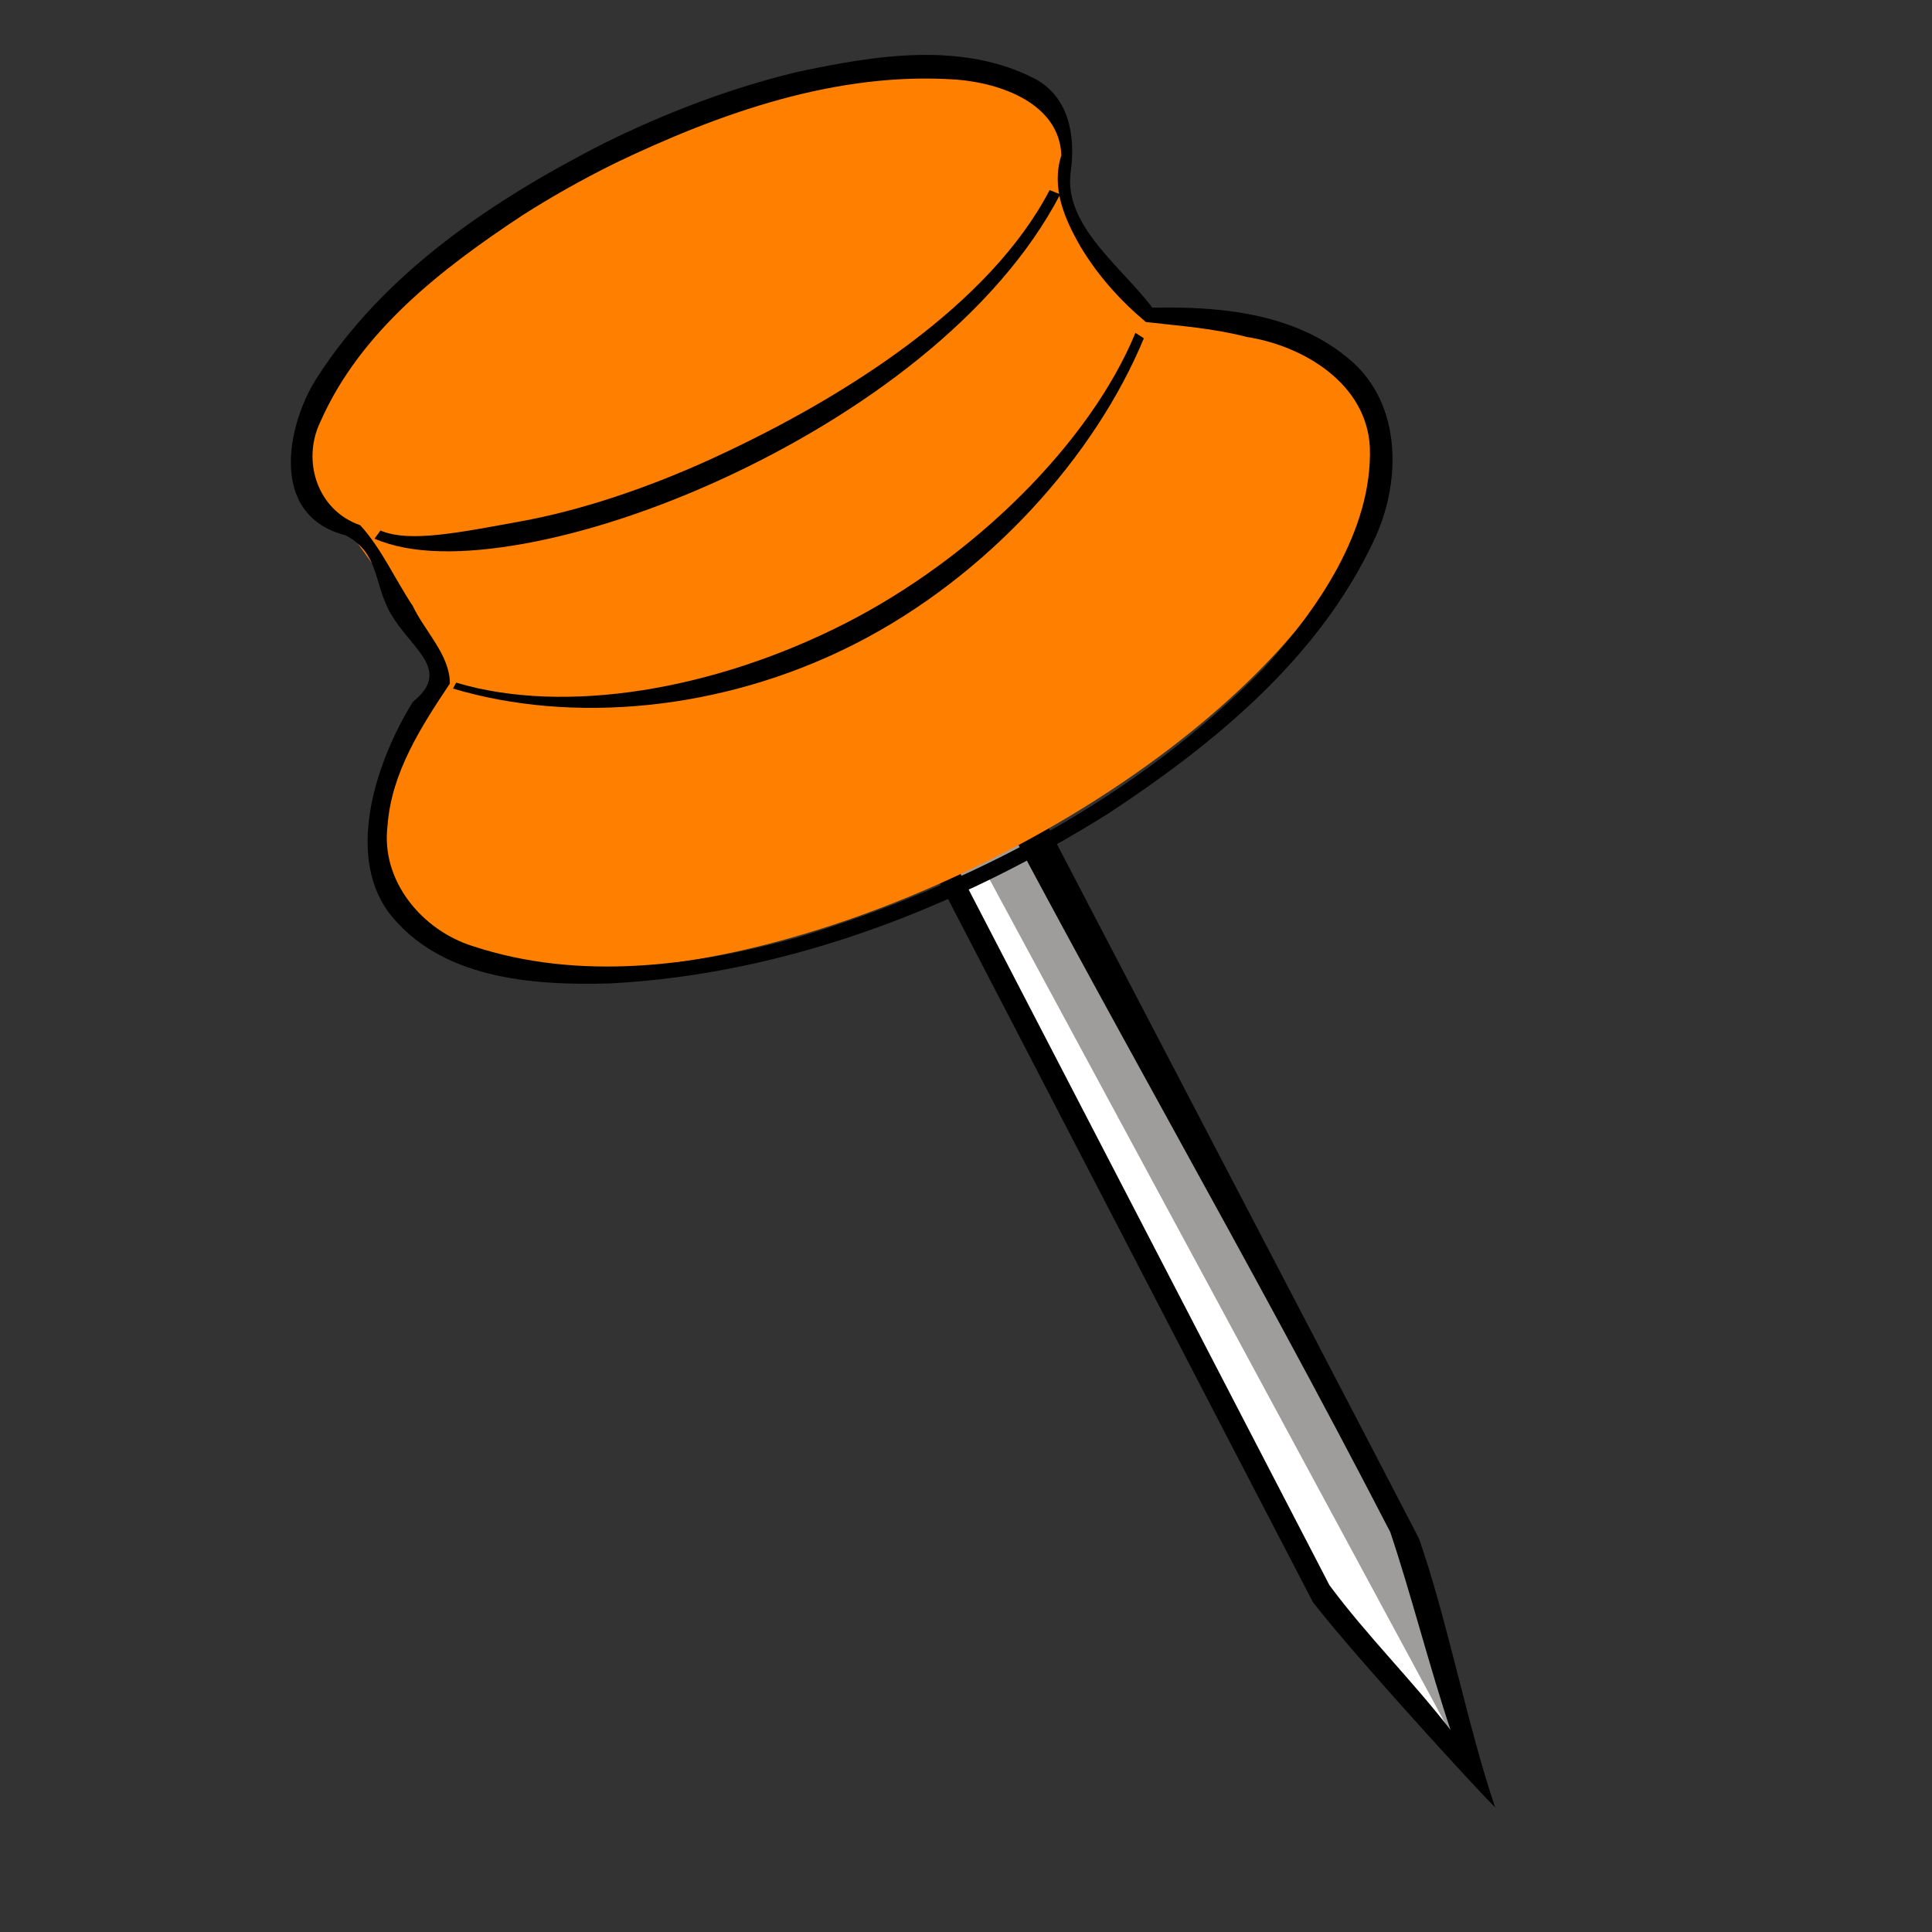 <?xml version="1.0"?><svg width="106.667" height="106.667" xmlns="http://www.w3.org/2000/svg" xmlns:xlink="http://www.w3.org/1999/xlink">
 <rect width="100%" height="100%" fill="#333333" stroke="none"/>
 <title>pin purple</title>
 <defs>
  <linearGradient id="linearGradient4810">
   <stop id="stop4811" offset="0" stop-opacity="0" stop-color="#ffffff"/>
   <stop id="stop4812" offset="1" stop-opacity="0.68" stop-color="#ffffff"/>
  </linearGradient>
  <linearGradient id="linearGradient2931">
   <stop id="stop2932" offset="0" stop-color="#ffffff"/>
   <stop id="stop2933" offset="1" stop-opacity="0" stop-color="#ffffff"/>
  </linearGradient>
  <linearGradient id="linearGradient5443" x1="0.528" x2="0.528" xlink:href="#linearGradient2931" y1="-Infinity" y2="Infinity"/>
  <radialGradient cx="124.361" cy="1082.207" fx="125.143" fy="1084.02" gradientTransform="scale(2.176,0.46)" gradientUnits="userSpaceOnUse" id="radialGradient5444" r="54.578" xlink:href="#linearGradient4810"/>
  <linearGradient id="svg_1">
   <stop stop-color="#7f00ff" offset="0"/>
   <stop stop-color="#80ff00" offset="1"/>
  </linearGradient>
 </defs>
 <g>
  <title>Layer 1</title>
  <path d="m48.742,40.684l24.267,46.782l8.675,11.026l-4.526,-13.44l-23.983,-46.209l-4.433,1.842z" id="path1684" stroke-miterlimit="4" stroke-width="4.893" fill-rule="evenodd" fill="#9e9d9b"/>
  <path d="m53.301,48.945l19.853,38.434l7.415,9.209l-26.084,-48.313l-1.184,0.67z" id="path4813" stroke-width="1pt" fill-rule="evenodd" fill="#ffffff"/>
  <path d="m47.853,40.988c8.222,15.825 16.418,31.664 24.643,47.486c2.892,3.675 10.641,12.053 10.036,11.262c-1.466,-4.29 -2.683,-10.532 -4.195,-14.803c-8.064,-15.541 -15.959,-30.555 -24.019,-46.098c-1.865,0.774 -4.604,1.368 -6.465,2.153zm1.74,0.634c1.091,-0.455 2.181,-0.909 3.272,-1.364c7.9,15.244 16.018,29.074 23.892,44.329c1.11,3.294 2.22,7.635 3.33,10.928c-2.158,-2.787 -4.585,-5.165 -6.684,-7.99c-7.936,-15.301 -15.873,-30.602 -23.809,-45.904z" id="path6692" stroke-miterlimit="4" stroke-width="4.893" fill-rule="evenodd" fill="#000000"/>
  <path d="m33.441,8.141c-11.529,5.717 -18.947,14.267 -16.558,19.084c0.47,0.947 1.315,1.649 2.411,2.166c1.478,1.974 3.52,4.876 4.878,7.753c-3.245,4.311 -4.463,8.485 -2.903,11.631c3.352,6.759 18.207,6.225 33.158,-1.188c14.951,-7.414 24.368,-18.915 21.016,-25.674c-1.678,-3.383 -6.258,-4.888 -12.277,-4.648c-1.876,-2.111 -3.564,-4.542 -4.34,-7.17c0.349,-1.319 0.343,-2.543 -0.172,-3.582c-0.065,-0.132 -0.164,-0.24 -0.243,-0.364c0.004,-0.038 0.002,-0.074 0.007,-0.112c-0.033,-0.034 -0.089,-0.047 -0.127,-0.076c-2.981,-4.18 -13.798,-3.3 -24.851,2.18z" id="path1061" stroke-miterlimit="4" stroke-linejoin="bevel" stroke-linecap="round" stroke-width="4.893" fill="#ff7f00"/>
  <path d="m57.951,10.495c-3.27,6.281 -11.141,11.373 -18.565,14.79c-3.712,1.709 -7.437,2.921 -10.659,3.503c-3.221,0.582 -6.113,1.202 -7.722,0.502l-0.326,0.45c2.027,0.882 4.92,0.879 8.272,0.274c3.352,-0.606 7.165,-1.843 10.962,-3.591c7.594,-3.496 15.137,-9.002 18.622,-15.695l-0.585,-0.233z" id="path2935" stroke-miterlimit="4" stroke-width="4.893" fill-rule="evenodd" fill="#000000"/>
  <path d="m62.689,18.376c-2.506,6.067 -8.913,12.429 -16.071,16.066c-7.158,3.637 -15.395,5.053 -21.434,3.247l-0.176,0.326c6.517,1.949 14.818,1.284 22.18,-2.457c7.362,-3.741 13.287,-10.398 15.964,-16.881l-0.464,-0.301z" id="path3557" stroke-miterlimit="4" stroke-width="4.893" fill-rule="evenodd" fill="#000000"/>
  <path d="m22.862,49.596c14.64,2.774 44.372,-10.537 51.79,-27.106c5.364,15.371 -37.753,39.389 -51.79,27.106z" id="path4179" stroke-width="1pt" fill-rule="evenodd" fill="#ff7f00"/>
  <path d="m33.318,7.925c-6.102,3.119 -12.112,7.114 -15.858,12.992c-1.55,2.425 -2.725,7.535 1.64,8.645c2.004,1.084 1.442,2.85 2.695,4.672c1.144,1.724 3.071,2.858 0.997,4.516c-1.966,3.184 -3.748,8.342 -1.326,11.637c2.839,3.657 7.885,4.03 12.209,3.909c9.836,-0.514 19.241,-4.203 27.514,-9.379c5.829,-3.837 11.549,-8.517 14.603,-14.946c1.583,-3.215 1.672,-7.648 -1.28,-10.125c-2.984,-2.547 -7.119,-2.942 -10.893,-2.859c-1.642,-2.204 -4.859,-4.498 -4.514,-7.418c0.306,-2.141 -0.12,-4.18 -1.902,-5.187c-4.067,-2.134 -8.927,-1.32 -13.218,-0.401c-3.694,0.89 -7.263,2.26 -10.666,3.944zm0.557,1.123c5.88,-2.823 12.341,-5.116 18.952,-4.652c2.424,0.192 5.666,1.319 5.771,4.179c-0.57,1.79 0.167,3.489 1.055,5.036c0.965,1.61 2.18,2.966 3.609,4.167c1.873,0.216 3.697,0.34 5.575,0.825c3.147,0.491 6.616,2.584 6.794,6.09c0.149,4.59 -2.908,9.003 -5.867,12.213c-7.037,7.167 -16.146,11.94 -25.707,14.848c-5.773,1.598 -12.077,2.41 -17.918,0.494c-2.831,-0.869 -5.134,-3.618 -4.741,-6.68c0.215,-2.922 1.874,-5.483 3.441,-7.829c-0,-1.583 -1.395,-2.893 -2.054,-4.292c-0.972,-1.456 -1.719,-3.16 -2.897,-4.449c-2.401,-0.833 -3.232,-3.587 -2.198,-5.714c2.198,-4.996 6.721,-8.469 11.163,-11.404c1.621,-1.033 3.301,-1.975 5.023,-2.83z" id="path6693" stroke-miterlimit="4" stroke-linejoin="bevel" stroke-linecap="round" stroke-width="4.893" fill="#000000"/>
 </g>
</svg>